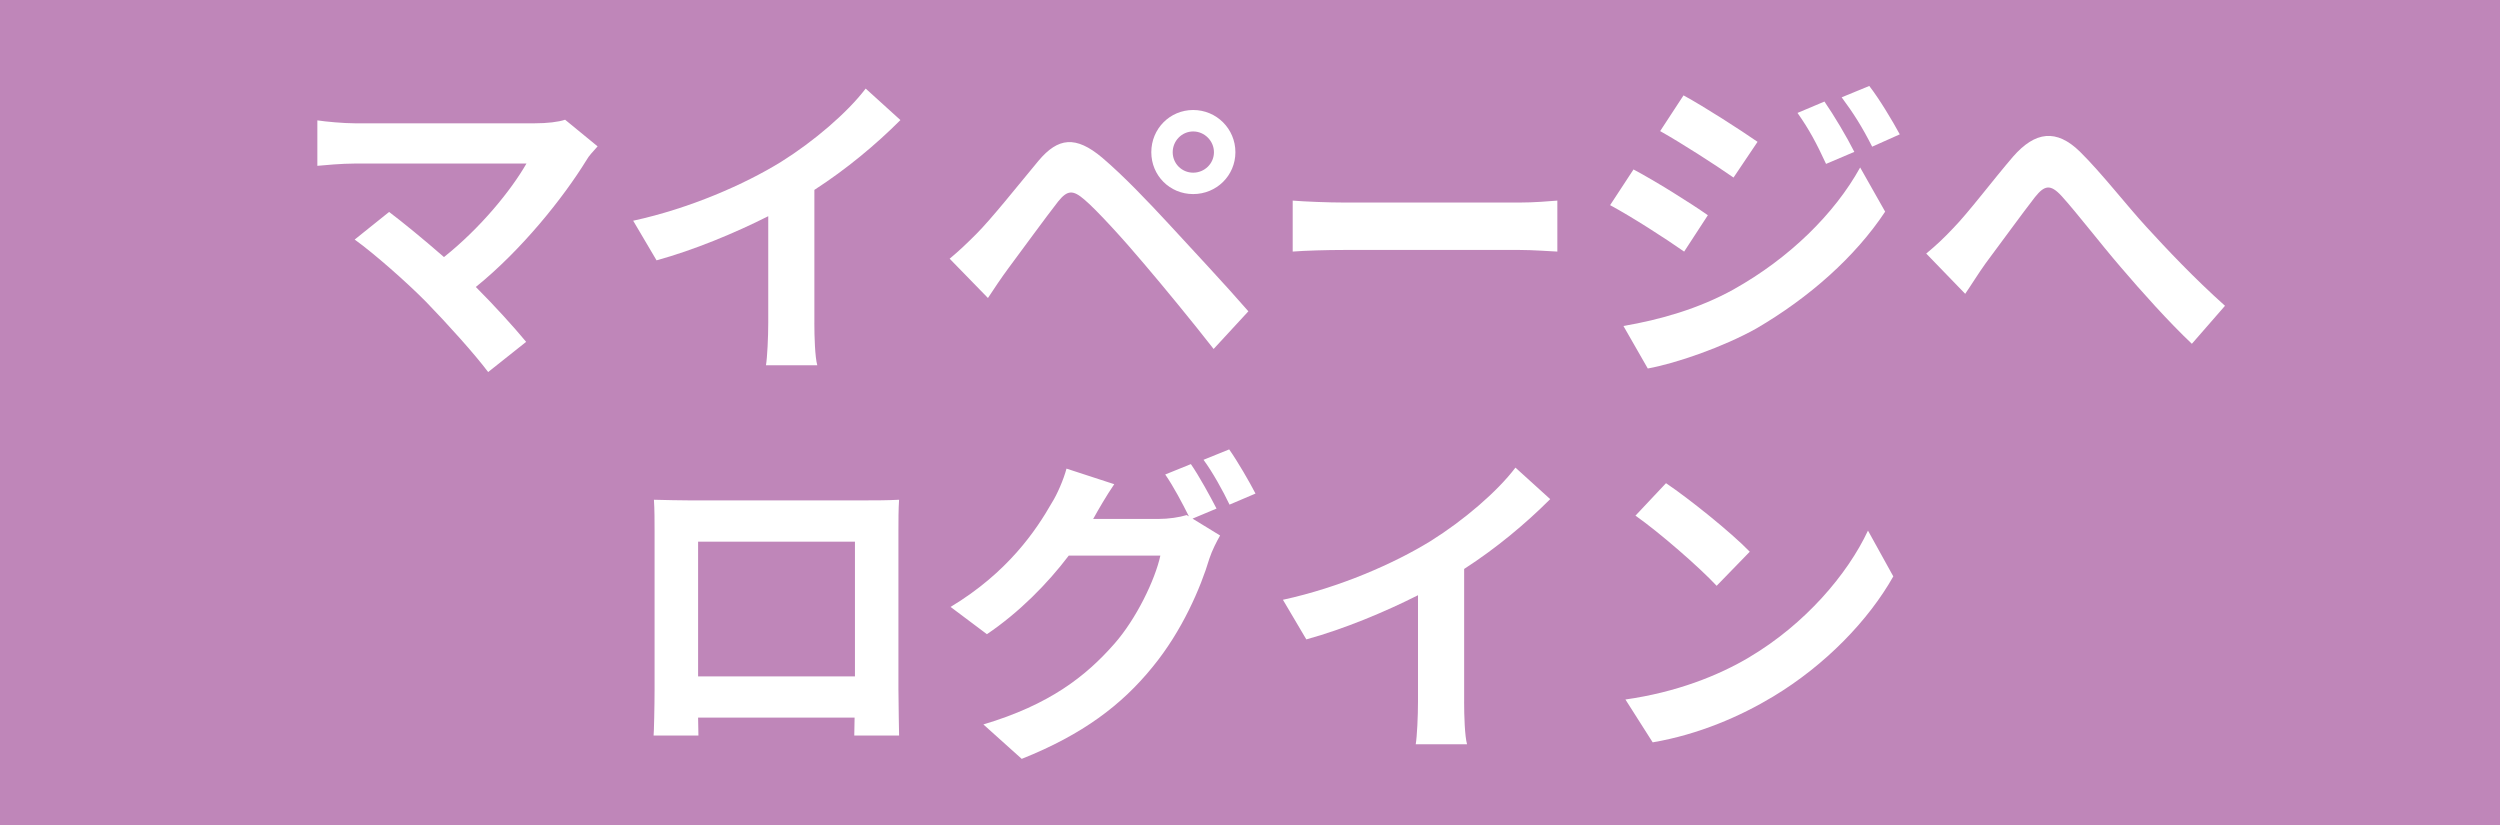 <?xml version="1.0" encoding="UTF-8"?><svg id="b" xmlns="http://www.w3.org/2000/svg" width="100" height="33" viewBox="0 0 100 33"><defs><style>.d{fill:#fff;}.e{fill:#bf86b9;}</style></defs><g id="c"><rect class="e" width="100" height="33"/><path class="d" d="m23.904,5.855c-.182.208-.351.377-.442.545-.935,1.52-2.598,3.598-4.429,5.079.74.74,1.507,1.585,2.013,2.195l-1.52,1.208c-.545-.728-1.636-1.935-2.481-2.806-.754-.766-2.078-1.935-2.858-2.494l1.377-1.104c.519.39,1.377,1.091,2.195,1.805,1.468-1.169,2.688-2.675,3.299-3.741h-6.871c-.519,0-1.221.065-1.493.091v-1.818c.337.052,1.052.117,1.493.117h7.209c.493,0,.935-.052,1.208-.143l1.299,1.065Z"/><path class="d" d="m32.574,12.908c0,.572.026,1.377.117,1.702h-2.052c.052-.312.091-1.13.091-1.702v-4.26c-1.338.675-2.961,1.351-4.468,1.766l-.935-1.585c2.273-.493,4.455-1.455,5.91-2.351,1.312-.819,2.663-1.975,3.39-2.935l1.39,1.26c-.987.987-2.156,1.961-3.442,2.793v5.312Z"/><path class="d" d="m39.05,9.362c.598-.598,1.611-1.871,2.494-2.936.779-.922,1.481-1.013,2.546-.117.87.74,1.844,1.767,2.65,2.637.87.948,2.26,2.429,3.195,3.506l-1.39,1.507c-.831-1.066-2.014-2.507-2.779-3.403-.806-.961-1.91-2.169-2.39-2.572-.455-.39-.676-.39-1.052.078-.507.649-1.442,1.935-1.975,2.65-.298.402-.61.87-.831,1.208l-1.532-1.572c.39-.325.676-.598,1.065-.987Zm8.677-4.962c.935,0,1.689.753,1.689,1.688s-.754,1.675-1.689,1.675-1.675-.74-1.675-1.675.74-1.688,1.675-1.688Zm0,2.507c.455,0,.831-.364.831-.818s-.377-.831-.831-.831-.819.377-.819.831.364.818.819.818Z"/><path class="d" d="m51.708,8.024c.467.039,1.416.078,2.091.078h6.975c.598,0,1.182-.052,1.52-.078v2.039c-.312-.013-.974-.065-1.52-.065h-6.975c-.74,0-1.611.026-2.091.065v-2.039Z"/><path class="d" d="m68.314,8.609l-.948,1.455c-.74-.52-2.092-1.39-2.962-1.858l.936-1.428c.883.467,2.312,1.364,2.974,1.831Zm1.04,2.961c2.207-1.234,4.026-3.013,5.052-4.871l1,1.767c-1.195,1.805-3.04,3.442-5.157,4.676-1.325.74-3.195,1.39-4.338,1.598l-.974-1.701c1.454-.247,3.013-.688,4.417-1.468Zm.948-5.897l-.961,1.429c-.727-.507-2.078-1.377-2.935-1.858l.935-1.429c.858.468,2.285,1.39,2.961,1.858Zm3.871.402l-1.131.481c-.377-.818-.675-1.377-1.142-2.039l1.078-.455c.377.546.896,1.416,1.195,2.013Zm1.818-.701l-1.104.493c-.416-.818-.74-1.325-1.22-1.974l1.104-.455c.403.52.91,1.364,1.22,1.935Z"/><path class="d" d="m78.128,9.128c.598-.61,1.598-1.935,2.39-2.857.896-1.026,1.741-1.117,2.676-.208.87.857,1.896,2.182,2.662,3.013.819.896,1.91,2.052,3.144,3.156l-1.325,1.52c-.922-.87-2.026-2.105-2.845-3.065-.805-.935-1.753-2.169-2.364-2.844-.455-.494-.688-.429-1.065.039-.507.65-1.429,1.923-1.975,2.65-.298.416-.584.883-.818,1.221l-1.559-1.611c.377-.311.688-.598,1.078-1.013Z"/><path class="d" d="m35.938,27.615c0,.507.026,1.753.026,1.805h-1.793l.013-.715h-6.26l.013.715h-1.793c.013-.066.039-1.195.039-1.819v-6.351c0-.364,0-.897-.026-1.26.533.013,1.026.025,1.376.025h7.144c.325,0,.818,0,1.286-.025-.026.389-.026.869-.026,1.26v6.365Zm-8.014-5.949v5.391h6.274v-5.391h-6.274Z"/><path class="d" d="m47.7,20.744l1.104.676c-.143.246-.325.61-.428.921-.35,1.17-1.09,2.897-2.273,4.338-1.234,1.52-2.793,2.702-5.234,3.676l-1.534-1.377c2.65-.792,4.092-1.922,5.235-3.221.883-.999,1.636-2.571,1.844-3.532h-3.664c-.857,1.13-1.987,2.273-3.273,3.143l-1.454-1.091c2.285-1.376,3.416-3.052,4.053-4.169.207-.325.467-.922.584-1.363l1.91.623c-.312.455-.649,1.04-.806,1.325l-.039.065h2.611c.403,0,.844-.065,1.13-.155l.091.052c-.259-.519-.623-1.208-.948-1.675l1.026-.416c.325.467.779,1.299,1.026,1.779l-.961.403Zm1.468-2.767c.338.48.819,1.311,1.052,1.766l-1.039.442c-.26-.546-.676-1.299-1.04-1.793l1.026-.416Z"/><path class="d" d="m58.565,28.07c0,.571.026,1.376.117,1.701h-2.053c.053-.311.091-1.13.091-1.701v-4.261c-1.338.676-2.961,1.352-4.467,1.767l-.936-1.585c2.274-.493,4.456-1.454,5.91-2.351,1.312-.818,2.663-1.973,3.391-2.935l1.39,1.26c-.987.987-2.156,1.962-3.442,2.793v5.312Z"/><path class="d" d="m69.99,26.277c2.208-1.312,3.91-3.3,4.729-5.053l1.013,1.832c-.988,1.753-2.715,3.546-4.806,4.806-1.312.792-2.988,1.52-4.819,1.832l-1.09-1.714c2.025-.287,3.714-.949,4.974-1.702Zm0-4.208l-1.324,1.363c-.676-.728-2.299-2.143-3.248-2.806l1.222-1.299c.908.61,2.597,1.962,3.35,2.741Z"/></g></svg>